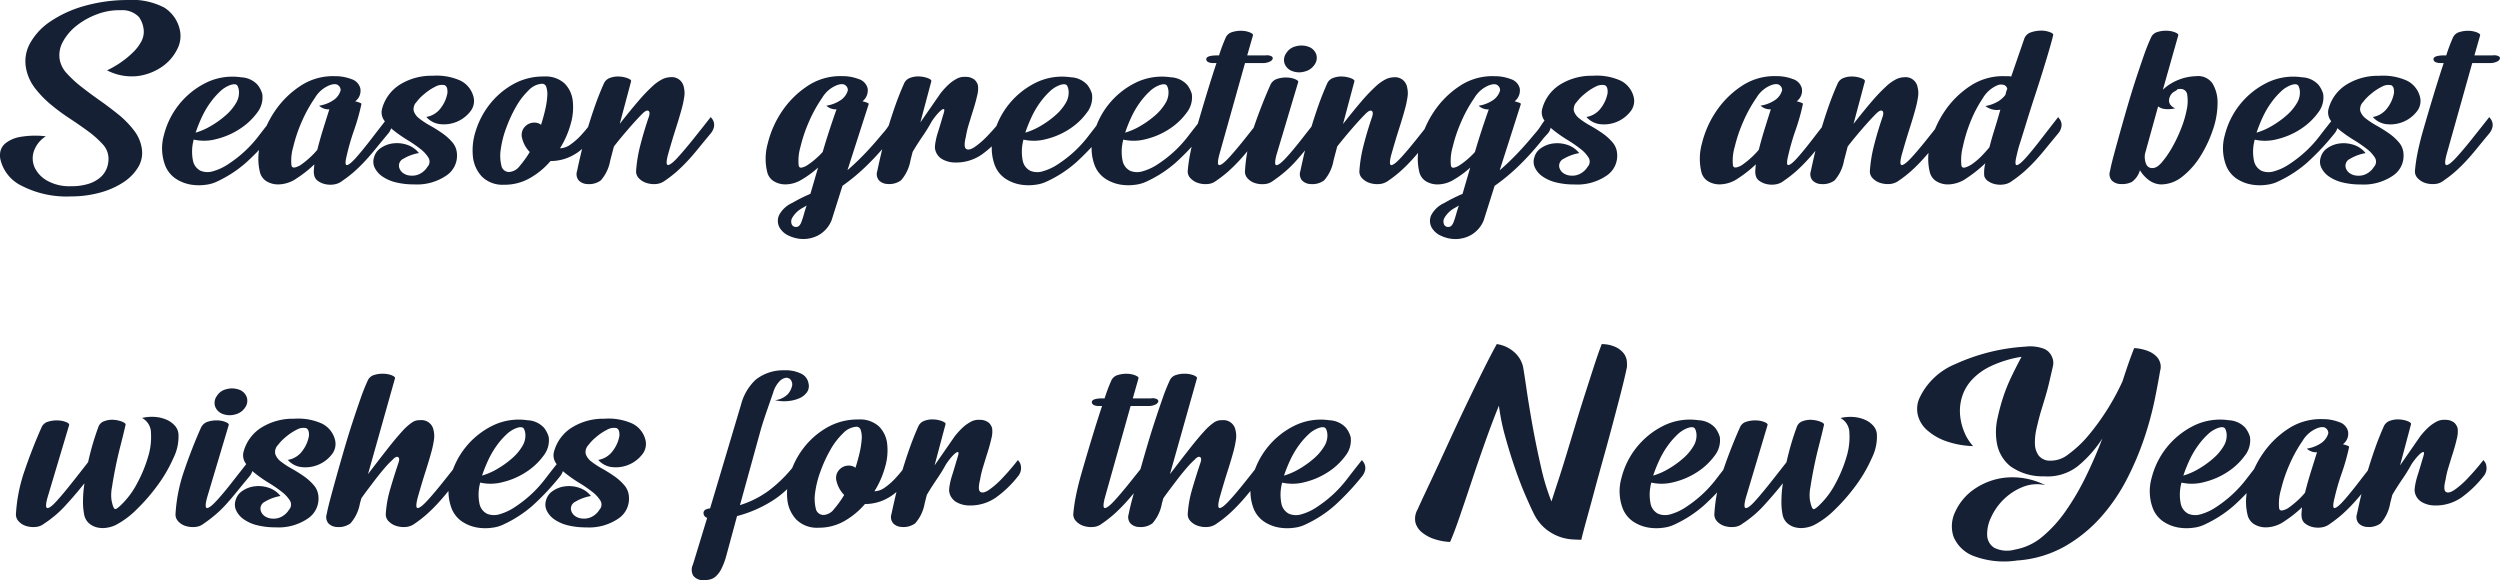 <svg xmlns="http://www.w3.org/2000/svg" width="233.273" height="54.135" viewBox="0 0 233.273 54.135"><path fill="#152034" d="M9.989 6.564a9.24 9.24 0 001.343-.782 8.333 8.333 0 001.1-.918 4.119 4.119 0 00.731-.952 2 2 0 00.255-.952 2.492 2.492 0 00-.442-1.36 2.13 2.13 0 00-1.7-.646 5.754 5.754 0 00-2.21.373 7.008 7.008 0 00-1.9 1.052 4.9 4.9 0 00-1.275 1.476 2.562 2.562 0 00-.323 1.68 2.529 2.529 0 00.663 1.307 10.607 10.607 0 001.36 1.255q.8.628 1.717 1.273t1.752 1.323a8.664 8.664 0 011.428 1.459 3.62 3.62 0 01.731 1.629 2.586 2.586 0 01-.323 1.815 4.44 4.44 0 01-1.428 1.442 7.606 7.606 0 01-2.193.95 10.138 10.138 0 01-2.652.339 9.139 9.139 0 01-4.59-.986A3.653 3.653 0 01.06 14.962a1.773 1.773 0 01-.034-.782 1.371 1.371 0 01.493-.816 3 3 0 011.309-.578 8.249 8.249 0 012.448-.068 2.678 2.678 0 00-1.122 1.411 2.1 2.1 0 00.085 1.513 2.809 2.809 0 001.173 1.224 4.253 4.253 0 002.21.51 5.312 5.312 0 001.632-.221 3.1 3.1 0 001.1-.595 2.173 2.173 0 00.612-.867 2.458 2.458 0 00.153-1.037 1.99 1.99 0 00-.578-1.241 9.2 9.2 0 00-1.326-1.173q-.782-.578-1.717-1.19A18.771 18.771 0 014.73 9.743 9.676 9.676 0 013.268 8.23a4.371 4.371 0 01-.833-1.836 3.462 3.462 0 01.374-2.363 5.878 5.878 0 011.887-2.023A10.857 10.857 0 017.79.58a14.831 14.831 0 014.029-.578 6.586 6.586 0 013.5.7 3.284 3.284 0 011.5 2.3 2.662 2.662 0 01-.323 1.666 4.239 4.239 0 01-1.411 1.581 5.173 5.173 0 01-2.261.85 5.015 5.015 0 01-2.835-.535zm10.271 10.37a3.262 3.262 0 01-1.054.306 4.544 4.544 0 01-1.411-.017 3.652 3.652 0 01-1.411-.561 2.655 2.655 0 01-1.02-1.36 4.527 4.527 0 01-.068-2.7 7.457 7.457 0 013.859-4.845 5.567 5.567 0 013.349-.544 2.2 2.2 0 011.53.7 2.485 2.485 0 01.442.867 2.32 2.32 0 01-.493 1.751 6.088 6.088 0 01-1.623 1.507 6.936 6.936 0 01-2.159.935 4.384 4.384 0 01-2.125.051 4.227 4.227 0 00-.068 1.972 1.347 1.347 0 00.7.935 1.724 1.724 0 001.156.051 4.963 4.963 0 001.428-.663 11.6 11.6 0 001.513-1.173 11.166 11.166 0 001.36-1.5q.68-.884 1.36-1.734 0 .034.1.153a.959.959 0 01.17.323.946.946 0 01.017.476 1.382 1.382 0 01-.289.578 23.5 23.5 0 01-2.55 2.72 11.243 11.243 0 01-2.713 1.772zm1.258-9.01a2.729 2.729 0 00-.986.612 7.122 7.122 0 00-.918 1.054 8.174 8.174 0 00-.782 1.343 13.708 13.708 0 00-.578 1.445 6.279 6.279 0 001.462-.646 8.67 8.67 0 001.343-.969 4.623 4.623 0 00.935-1.1 1.9 1.9 0 00.306-1.088 1.4 1.4 0 00-.119-.527q-.121-.294-.666-.124zm12.1.306a1.214 1.214 0 01-.476 1.224 3.529 3.529 0 01.442.136q.17.068.136.136a19.851 19.851 0 01-.68 2.414 21.311 21.311 0 00-.68 2.346q-.238.952.017.918t.833-.68q.578-.646 1.377-1.683t1.649-2.125q0 .034.1.153a.959.959 0 01.17.323.946.946 0 01.017.476 1.382 1.382 0 01-.289.578q-.68.816-1.19 1.445t-.984 1.139q-.476.51-.969.952a11.071 11.071 0 01-1.139.884 1.614 1.614 0 01-.765.34 2.186 2.186 0 01-.816-.017 1.844 1.844 0 01-.68-.289.837.837 0 01-.357-.476 1.5 1.5 0 01-.051-.51q.017-.272.051-.578a11.363 11.363 0 01-1.632 1.292 3.078 3.078 0 01-1.666.578 2.057 2.057 0 01-1.19-.306 1.4 1.4 0 01-.578-.782 5.278 5.278 0 01.034-2.72 9.255 9.255 0 011.309-2.975 8.5 8.5 0 012.38-2.38 5.5 5.5 0 013.247-.935 4.223 4.223 0 011.547.272 1.223 1.223 0 01.834.85zm-3.841 1.632a3.3 3.3 0 001.377-.544 1.635 1.635 0 00.629-.884.539.539 0 00-.187-.442q-.221-.238-.765-.068a2.784 2.784 0 00-1.445 1.207 12.917 12.917 0 00-1.224 2.21 13.832 13.832 0 00-.8 2.363 4.563 4.563 0 00-.17 1.7q.034.272.323.221a1.648 1.648 0 00.646-.306 8.123 8.123 0 00.748-.612 6.969 6.969 0 00.7-.731q.238-.952.544-1.938t.578-1.836a1.287 1.287 0 01-.954-.34zm7.483 5.81a.957.957 0 00.459.544 1.292 1.292 0 00.6.17 1.564 1.564 0 00.986-.238 1.748 1.748 0 00.578-.578.712.712 0 00.1-.85 3.06 3.06 0 00-.748-.816 11.635 11.635 0 00-1.207-.833 12.574 12.574 0 01-1.275-.884 4.3 4.3 0 01-.918-.969 1.3 1.3 0 01-.17-1.122 3.836 3.836 0 011.581-2.159 5.544 5.544 0 013.111-.867 5.4 5.4 0 012.618.459 2.315 2.315 0 011.19 1.445 1.556 1.556 0 01-.255 1.394 3.128 3.128 0 01-2.754 1.224 1.992 1.992 0 01-1.377-.68 2.1 2.1 0 001.377-.867 3.228 3.228 0 00.595-1.377q.034-.646-.306-.731a1.255 1.255 0 00-.833.153 4.936 4.936 0 00-1 .663 4.2 4.2 0 00-.748.765.93.93 0 00-.255.85 1.486 1.486 0 00.527.7 7.442 7.442 0 00.986.646q.578.323 1.122.7a4.906 4.906 0 01.952.85 1.784 1.784 0 01.442 1.088 2.224 2.224 0 01-.978 2.02 4.862 4.862 0 01-3.043.833 6.874 6.874 0 01-1.666-.187 3.77 3.77 0 01-1.258-.544 2.11 2.11 0 01-.733-.832 1.292 1.292 0 01-.051-.986 1.487 1.487 0 01.629-.85 2.546 2.546 0 011.122-.425 2.991 2.991 0 011.292.119 2.355 2.355 0 011.139.782 4.142 4.142 0 00-1.445.527.708.708 0 00-.386.863zm9.792 1.564a2.734 2.734 0 01-2.074-.748 3.181 3.181 0 01-.85-1.87 5.806 5.806 0 01.272-2.431 7.7 7.7 0 011.275-2.431 7.341 7.341 0 012.159-1.87 5.728 5.728 0 012.924-.748 2.624 2.624 0 011.9.629 2.694 2.694 0 01.782 1.615 5.461 5.461 0 01-.187 2.176 8.466 8.466 0 01-1 2.278 1.728 1.728 0 00.986-.357 5.972 5.972 0 00.952-.833q.442-.476.816-.969t.612-.765a.418.418 0 00.085.153.955.955 0 01.136.323 1.3 1.3 0 01.017.476 1.211 1.211 0 01-.272.578 1.788 1.788 0 00-.272.34 3.094 3.094 0 01-.238.34 7.22 7.22 0 01-.833.833 4.056 4.056 0 01-.765.527 4.3 4.3 0 01-2.108.544 7.224 7.224 0 01-1.938 1.6 4.772 4.772 0 01-2.382.614zm.476-1.19a1.315 1.315 0 00.952-.542 9.55 9.55 0 00.952-1.321 2.761 2.761 0 01-.714-1.287 1.139 1.139 0 01.051-.762 1.207 1.207 0 01.442-.508 1.167 1.167 0 01.646-.186 1.023 1.023 0 01.629.2q.238-.745.391-1.422a7.812 7.812 0 00.187-1.219 2.158 2.158 0 00-.085-.864.412.412 0 00-.391-.322 1.878 1.878 0 00-1.258.61 6.625 6.625 0 00-1.173 1.524 12.721 12.721 0 00-.918 1.981 9.285 9.285 0 00-.51 1.981 3.888 3.888 0 00.051 1.524.728.728 0 00.745.617zm10.3-4.488q.986-1.258 1.717-2.108a15.727 15.727 0 011.292-1.36 4.073 4.073 0 01.969-.7 1.814 1.814 0 01.748-.187 1.137 1.137 0 011.258.952 2.245 2.245 0 01.034.884 9.36 9.36 0 01-.272 1.241q-.2.731-.527 1.751t-.731 2.448q-.238.952.034.918t.867-.68q.595-.646 1.428-1.683t1.683-2.125q0 .034.1.153a.959.959 0 01.17.323.946.946 0 01.017.476 1.382 1.382 0 01-.289.578q-.68.816-1.19 1.445t-.986 1.139q-.476.51-.969.952a11.071 11.071 0 01-1.139.884 1.59 1.59 0 01-.832.313 2.313 2.313 0 01-.884-.1 1.658 1.658 0 01-.714-.442.891.891 0 01-.255-.714 12.975 12.975 0 01.391-2.363q.323-1.275.8-2.669.136-.442-.051-.544t-.561.272q-.544.544-1.309 1.428t-1.344 1.632l-.34 1.292a3.805 3.805 0 01-.884 1.87 1.843 1.843 0 01-1.258.34 1.158 1.158 0 01-.8-.34.914.914 0 01-.153-.884q.17-.816.408-1.819t.561-2.091q.323-1.088.7-2.159t.816-2.057a.973.973 0 01.6-.561 2.119 2.119 0 01.884-.119 2.5 2.5 0 01.782.17q.323.136.289.272zm21.25 4.318q.68-.578 1.479-1.394t1.785-2.006a5.482 5.482 0 00.6-.782 5.481 5.481 0 01.6-.782q0 .034.1.153a.959.959 0 01.17.323 1.077 1.077 0 01.034.476 1.211 1.211 0 01-.272.578l-.374.408a25.392 25.392 0 01-2.448 2.72 18.617 18.617 0 01-2.142 1.768l-1.02 3.23a2.8 2.8 0 01-1.156 1.343 2.98 2.98 0 01-1.445.391 3.176 3.176 0 01-1.377-.306 1.831 1.831 0 01-.9-.816 1.3 1.3 0 01-.017-1.105 2.567 2.567 0 011.224-1.139 14.845 14.845 0 011.7-.85l.714-2.448a9.086 9.086 0 01-1.5 1.105 2.917 2.917 0 01-1.462.459 2.057 2.057 0 01-1.19-.306 1.4 1.4 0 01-.578-.782 5.278 5.278 0 01.034-2.72 9.255 9.255 0 011.309-2.975 8.5 8.5 0 012.38-2.38 5.5 5.5 0 013.247-.935 4.223 4.223 0 011.547.272 1.223 1.223 0 01.833.85 1.279 1.279 0 01-.476 1.224 3.529 3.529 0 01.442.136q.17.068.136.136zm-1.973-6.014a3.3 3.3 0 001.377-.544 1.635 1.635 0 00.629-.884.539.539 0 00-.187-.442q-.221-.238-.765-.068a2.784 2.784 0 00-1.445 1.207 12.917 12.917 0 00-1.224 2.21 13.832 13.832 0 00-.8 2.363 4.563 4.563 0 00-.17 1.7q.034.272.272.238a1.525 1.525 0 00.578-.255 6.647 6.647 0 00.714-.544 7.567 7.567 0 00.68-.663q.544-1.87 1.292-3.978a1.287 1.287 0 01-.951-.34zm-2.312 10.81q.136-.374.238-.748t.238-.748l-.34.2a2.521 2.521 0 00-1 .935.7.7 0 00-.034.663.428.428 0 00.442.2q.286-.024.456-.502zm11.084-9.248l1.768-2.55a3.164 3.164 0 01.272-.357 6.657 6.657 0 01.561-.6 3.732 3.732 0 01.748-.544 1.509 1.509 0 01.867-.2 1.3 1.3 0 01.85.272 1.1 1.1 0 01.306.51 2.443 2.443 0 01-.068.952q-.136.612-.357 1.309t-.425 1.377a8.166 8.166 0 00-.272 1.156q-.238.952.017 1.139t.8-.17a7.8 7.8 0 001.275-1.122 21.861 21.861 0 001.445-1.683q0 .034.1.153a.78.78 0 01.153.323 1.3 1.3 0 01.017.476 1.211 1.211 0 01-.272.578 10.226 10.226 0 01-2.023 1.955 4.188 4.188 0 01-2.5.765 2.443 2.443 0 01-1.241-.323 1.366 1.366 0 01-.663-1.071 3.477 3.477 0 01.068-.578 6.379 6.379 0 01.2-.8q.136-.425.272-.884t.238-.8q.17-.51.051-.527t-.34.187a4.224 4.224 0 00-.459.51 5.272 5.272 0 00-.34.476 15.018 15.018 0 01-.85 1.377q-.544.8-.918 1.445l-.2.782a3.805 3.805 0 01-.884 1.87 1.843 1.843 0 01-1.258.34 1.158 1.158 0 01-.8-.34.914.914 0 01-.153-.884q.17-.816.408-1.819t.561-2.091q.323-1.088.7-2.159t.816-2.057a.973.973 0 01.6-.561 2.119 2.119 0 01.884-.119 2.5 2.5 0 01.782.17q.323.136.289.272zm11.8 5.508a3.262 3.262 0 01-1.054.306 4.544 4.544 0 01-1.411-.017 3.652 3.652 0 01-1.411-.561 2.654 2.654 0 01-1.02-1.36 4.527 4.527 0 01-.068-2.7 7.457 7.457 0 013.859-4.845 5.567 5.567 0 013.349-.544 2.2 2.2 0 011.53.7 2.485 2.485 0 01.442.867 2.32 2.32 0 01-.493 1.751 6.088 6.088 0 01-1.615 1.513 6.936 6.936 0 01-2.159.935 4.384 4.384 0 01-2.125.051A4.227 4.227 0 0095.433 15a1.347 1.347 0 00.7.935 1.724 1.724 0 001.156.051 4.963 4.963 0 001.428-.663 11.6 11.6 0 001.513-1.173 11.166 11.166 0 001.36-1.5q.68-.884 1.36-1.734 0 .034.1.153a.959.959 0 01.17.323.946.946 0 01.017.476 1.382 1.382 0 01-.289.578 23.5 23.5 0 01-2.55 2.72 11.243 11.243 0 01-2.723 1.768zm1.258-9.01a2.729 2.729 0 00-.986.612 7.122 7.122 0 00-.918 1.054 8.174 8.174 0 00-.782 1.343 13.708 13.708 0 00-.578 1.445 6.279 6.279 0 001.462-.646 8.67 8.67 0 001.343-.969 4.623 4.623 0 00.935-1.1 1.9 1.9 0 00.306-1.088 1.4 1.4 0 00-.119-.527q-.121-.292-.665-.122zm8.058 9.01a3.262 3.262 0 01-1.054.306 4.544 4.544 0 01-1.411-.017 3.652 3.652 0 01-1.411-.561 2.654 2.654 0 01-1.02-1.36 4.527 4.527 0 01-.068-2.7 7.457 7.457 0 013.859-4.845 5.567 5.567 0 013.349-.544 2.2 2.2 0 011.53.7 2.486 2.486 0 01.442.867 2.32 2.32 0 01-.493 1.751 6.088 6.088 0 01-1.615 1.513 6.936 6.936 0 01-2.159.935 4.384 4.384 0 01-2.125.051 4.227 4.227 0 00-.068 1.972 1.347 1.347 0 00.7.935 1.724 1.724 0 001.156.051 4.963 4.963 0 001.428-.663 11.6 11.6 0 001.513-1.173 11.167 11.167 0 001.36-1.5q.68-.884 1.36-1.734 0 .034.1.153a.958.958 0 01.17.323.946.946 0 01.017.476 1.382 1.382 0 01-.289.578 23.5 23.5 0 01-2.55 2.72 11.243 11.243 0 01-2.723 1.768zm1.258-9.01a2.729 2.729 0 00-.986.612 7.122 7.122 0 00-.918 1.054 8.174 8.174 0 00-.782 1.343 13.708 13.708 0 00-.578 1.445 6.279 6.279 0 001.462-.646 8.67 8.67 0 001.343-.969 4.623 4.623 0 00.935-1.1 1.9 1.9 0 00.306-1.088 1.4 1.4 0 00-.119-.527q-.121-.292-.665-.122zm8.124-2.75h1.7a.932.932 0 01.544.068q.17.1.136.238a.456.456 0 01-.238.255 1.5 1.5 0 01-.612.153h-1.734l-2.414 8.6q-.238.952.034.918t.867-.68q.6-.646 1.428-1.683t1.683-2.125q0 .034.1.153a.958.958 0 01.17.323.946.946 0 01.017.476 1.382 1.382 0 01-.289.578q-.68.816-1.19 1.445t-.986 1.139q-.476.51-.969.952a11.073 11.073 0 01-1.139.884 1.436 1.436 0 01-.816.306 2.262 2.262 0 01-.884-.1 1.669 1.669 0 01-.7-.442.891.891 0 01-.255-.714 14.93 14.93 0 01.238-1.632q.17-.85.442-1.836.476-1.666 1-3.4t1-3.162h-.238q-.68 0-.714-.34t.85-.374h.34a15.832 15.832 0 01.612-1.632.921.921 0 01.612-.544 2.642 2.642 0 01.89-.124 2.183 2.183 0 01.765.153q.323.136.289.272zm3.638-.2a1.393 1.393 0 01.884-.646 1.937 1.937 0 011.19.034 1.171 1.171 0 01.731.714 1.081 1.081 0 01-.153.952 1.53 1.53 0 01-.918.646 1.825 1.825 0 01-1.156-.034 1.171 1.171 0 01-.731-.714 1.081 1.081 0 01.153-.958zm-3.842 10.948a14.893 14.893 0 01.816-4.029q.714-2.091 1.564-3.995a1.032 1.032 0 01.646-.544 2.642 2.642 0 01.884-.119 2.183 2.183 0 01.765.153q.323.136.289.272l-2.04 6.834q-.238.952.034.918t.867-.68q.6-.646 1.411-1.683t1.666-2.125q0 .034.1.153a.958.958 0 01.17.323.946.946 0 01.017.476 1.382 1.382 0 01-.289.578q-.68.816-1.19 1.445t-.969 1.139a10.962 10.962 0 01-.969.952 12.812 12.812 0 01-1.156.884 1.436 1.436 0 01-.816.306 2.261 2.261 0 01-.884-.1 1.545 1.545 0 01-.68-.442.918.918 0 01-.236-.722zm9.146-4.352q.986-1.258 1.717-2.108a15.726 15.726 0 011.292-1.36 4.072 4.072 0 01.969-.7 1.814 1.814 0 01.748-.187 1.137 1.137 0 011.258.952 2.245 2.245 0 01.034.884 9.358 9.358 0 01-.272 1.241q-.2.731-.527 1.751t-.731 2.448q-.238.952.034.918t.867-.68q.6-.646 1.428-1.683t1.683-2.125q0 .034.1.153a.959.959 0 01.17.323.946.946 0 01.017.476 1.382 1.382 0 01-.289.578q-.68.816-1.19 1.445t-.986 1.139q-.476.51-.969.952a11.071 11.071 0 01-1.139.884 1.59 1.59 0 01-.833.306 2.313 2.313 0 01-.884-.1 1.658 1.658 0 01-.714-.442.891.891 0 01-.255-.714 12.974 12.974 0 01.391-2.363q.323-1.275.8-2.669.136-.442-.051-.544t-.561.272q-.544.544-1.309 1.428t-1.342 1.629l-.34 1.292a3.805 3.805 0 01-.884 1.87 1.843 1.843 0 01-1.258.34 1.158 1.158 0 01-.8-.34.914.914 0 01-.153-.884q.17-.816.408-1.819t.561-2.091q.323-1.088.7-2.159t.816-2.057a.973.973 0 01.6-.561 2.119 2.119 0 01.884-.119 2.5 2.5 0 01.782.17q.323.136.289.272zm14.62 4.318q.68-.578 1.479-1.394t1.785-2.006a5.481 5.481 0 00.595-.782 5.481 5.481 0 01.6-.782q0 .034.1.153a.958.958 0 01.17.323 1.077 1.077 0 01.034.476 1.211 1.211 0 01-.272.578l-.374.408a25.39 25.39 0 01-2.448 2.72 18.617 18.617 0 01-2.146 1.762l-1.02 3.23a2.8 2.8 0 01-1.156 1.343 2.98 2.98 0 01-1.445.391 3.176 3.176 0 01-1.377-.306 1.831 1.831 0 01-.9-.816 1.3 1.3 0 01-.017-1.105 2.567 2.567 0 011.224-1.139 14.846 14.846 0 011.7-.85l.714-2.448a9.086 9.086 0 01-1.5 1.105 2.917 2.917 0 01-1.462.459 2.057 2.057 0 01-1.19-.306 1.4 1.4 0 01-.578-.782 5.278 5.278 0 01.034-2.72 9.255 9.255 0 011.309-2.975 8.5 8.5 0 012.38-2.38 5.5 5.5 0 013.247-.935 4.223 4.223 0 011.547.272 1.223 1.223 0 01.833.85 1.279 1.279 0 01-.476 1.224 3.529 3.529 0 01.442.136q.17.068.136.136zm-1.972-6.018a3.3 3.3 0 001.377-.544 1.635 1.635 0 00.629-.884.539.539 0 00-.187-.442q-.221-.238-.765-.068a2.784 2.784 0 00-1.445 1.207 12.917 12.917 0 00-1.224 2.21 13.832 13.832 0 00-.8 2.363 4.563 4.563 0 00-.17 1.7q.034.272.272.238a1.525 1.525 0 00.578-.255 6.646 6.646 0 00.714-.544 7.564 7.564 0 00.68-.663q.544-1.87 1.292-3.978a1.287 1.287 0 01-.951-.346zm-2.312 10.804q.136-.374.238-.748t.238-.748l-.34.2a2.521 2.521 0 00-1 .935.7.7 0 00-.034.663.428.428 0 00.442.2q.286-.024.456-.502zm9.86-5a.957.957 0 00.459.544 1.292 1.292 0 00.6.17 1.564 1.564 0 00.986-.238 1.748 1.748 0 00.578-.578.712.712 0 00.1-.85 3.06 3.06 0 00-.748-.816 11.634 11.634 0 00-1.207-.833 12.572 12.572 0 01-1.275-.884 4.3 4.3 0 01-.918-.969 1.3 1.3 0 01-.17-1.122 3.836 3.836 0 011.581-2.159 5.544 5.544 0 013.111-.867 5.4 5.4 0 012.618.459 2.315 2.315 0 011.19 1.445 1.556 1.556 0 01-.258 1.398 3.128 3.128 0 01-2.754 1.224 1.992 1.992 0 01-1.377-.68 2.1 2.1 0 001.377-.867 3.229 3.229 0 00.6-1.377q.034-.646-.306-.731a1.255 1.255 0 00-.833.153 4.937 4.937 0 00-1 .663 4.2 4.2 0 00-.748.765.93.93 0 00-.255.85 1.486 1.486 0 00.527.7 7.442 7.442 0 00.986.646q.578.323 1.122.7a4.906 4.906 0 01.952.85 1.784 1.784 0 01.442 1.088 2.224 2.224 0 01-.969 2.023 4.862 4.862 0 01-3.043.833 6.874 6.874 0 01-1.666-.187 3.769 3.769 0 01-1.258-.544 2.109 2.109 0 01-.731-.833 1.292 1.292 0 01-.051-.986 1.487 1.487 0 01.629-.85 2.546 2.546 0 011.122-.425 2.991 2.991 0 011.292.119 2.355 2.355 0 011.139.782 4.142 4.142 0 00-1.445.527.708.708 0 00-.399.857zm22.61-7.446a1.214 1.214 0 01-.476 1.224 3.529 3.529 0 01.442.136q.17.068.136.136a19.853 19.853 0 01-.68 2.414 21.311 21.311 0 00-.68 2.346q-.238.952.017.918t.833-.68q.578-.646 1.377-1.683t1.649-2.125q0 .034.1.153a.958.958 0 01.17.323.946.946 0 01.017.476 1.382 1.382 0 01-.289.578q-.68.816-1.19 1.445t-.986 1.139q-.476.51-.969.952a11.07 11.07 0 01-1.139.884 1.614 1.614 0 01-.765.34 2.186 2.186 0 01-.816-.017 1.844 1.844 0 01-.68-.289.837.837 0 01-.357-.476 1.5 1.5 0 01-.051-.51q.017-.272.051-.578a11.363 11.363 0 01-1.632 1.292 3.078 3.078 0 01-1.666.578 2.057 2.057 0 01-1.19-.306 1.4 1.4 0 01-.578-.782 5.278 5.278 0 01.034-2.72 9.255 9.255 0 011.309-2.975 8.5 8.5 0 012.38-2.38 5.5 5.5 0 013.247-.935 4.223 4.223 0 011.547.272 1.223 1.223 0 01.835.854zm-3.842 1.632a3.3 3.3 0 001.377-.544 1.635 1.635 0 00.629-.884.539.539 0 00-.187-.442q-.221-.238-.765-.068a2.784 2.784 0 00-1.445 1.207 12.917 12.917 0 00-1.224 2.21 13.832 13.832 0 00-.8 2.363 4.563 4.563 0 00-.17 1.7q.034.272.323.221a1.647 1.647 0 00.646-.306 8.122 8.122 0 00.748-.612 6.969 6.969 0 00.7-.731q.238-.952.544-1.938t.578-1.836a1.287 1.287 0 01-.954-.336zm8.67 1.7q.986-1.258 1.717-2.108a15.726 15.726 0 011.292-1.356 4.072 4.072 0 01.969-.7 1.814 1.814 0 01.748-.187 1.137 1.137 0 011.258.952 2.245 2.245 0 01.034.884 9.358 9.358 0 01-.272 1.241q-.2.731-.527 1.751t-.731 2.448q-.238.952.034.918t.867-.68q.6-.646 1.428-1.683t1.683-2.125q0 .034.1.153a.959.959 0 01.17.323.946.946 0 01.017.476 1.382 1.382 0 01-.289.578q-.68.816-1.19 1.445t-.986 1.139q-.476.51-.969.952a11.071 11.071 0 01-1.139.884 1.59 1.59 0 01-.833.306 2.313 2.313 0 01-.884-.1 1.658 1.658 0 01-.714-.442.891.891 0 01-.255-.714 12.974 12.974 0 01.391-2.363q.323-1.275.8-2.669.136-.442-.051-.544t-.561.272q-.544.544-1.309 1.428t-1.342 1.635l-.34 1.292a3.805 3.805 0 01-.884 1.87 1.843 1.843 0 01-1.258.34 1.158 1.158 0 01-.8-.34.914.914 0 01-.153-.884q.17-.816.408-1.819t.561-2.091q.323-1.088.7-2.159t.816-2.057a.973.973 0 01.6-.561 2.119 2.119 0 01.884-.119 2.5 2.5 0 01.782.17q.323.136.289.272zm15.946-7.986a.975.975 0 01.629-.561 2.888 2.888 0 01.918-.153 2.281 2.281 0 01.816.136q.357.136.323.272-.1.442-.357 1.326t-.6 1.989q-.34 1.105-.748 2.346t-.748 2.346q-.34 1.105-.612 1.972a11.938 11.938 0 00-.34 1.241q-.238.952.017.918t.833-.68q.578-.646 1.377-1.683t1.649-2.125q0 .034.1.153a.958.958 0 01.17.323.946.946 0 01.017.476 1.382 1.382 0 01-.289.578q-.68.816-1.19 1.445t-.986 1.139q-.476.51-.969.952a11.07 11.07 0 01-1.139.884 1.614 1.614 0 01-.765.34 2.186 2.186 0 01-.816-.017 1.844 1.844 0 01-.68-.289.837.837 0 01-.357-.476 3.471 3.471 0 01.1-1.19 12.421 12.421 0 01-1.7 1.36 3.122 3.122 0 01-1.7.612 2.057 2.057 0 01-1.19-.306 1.4 1.4 0 01-.578-.782 5.278 5.278 0 01.034-2.72 9.255 9.255 0 011.309-2.975 8.5 8.5 0 012.38-2.38 5.5 5.5 0 013.247-.935h.306a1.576 1.576 0 01.306.034zm-3.637 6.324a3.623 3.623 0 001.139-.408 2.4 2.4 0 00.731-.646q.034-.17.068-.289a1.492 1.492 0 01.1-.255.5.5 0 00-.238-.34.853.853 0 00-.68 0 2.894 2.894 0 00-1.377 1.224 11.616 11.616 0 00-1.139 2.176 13.826 13.826 0 00-.714 2.346 4.876 4.876 0 00-.136 1.7q.034.306.357.221a2.384 2.384 0 00.748-.391 6.108 6.108 0 00.833-.731q.408-.425.68-.765.2-.782.476-1.666t.544-1.836a1.754 1.754 0 01-1.392-.34zm16.558-1.53l.272-.238a4.816 4.816 0 012.822-1.02 1.618 1.618 0 011.547.7 3.463 3.463 0 01.459 1.87 7.676 7.676 0 01-.442 2.448 11.543 11.543 0 01-1.156 2.448 7.3 7.3 0 01-1.666 1.887 3.2 3.2 0 01-2.006.748 2.017 2.017 0 01-1.19-.442 3.141 3.141 0 01-.782-.884 2.01 2.01 0 01-.765 1.1 2.067 2.067 0 01-1.071.187 1.158 1.158 0 01-.8-.34.914.914 0 01-.153-.884q.1-.544.357-1.5t.578-2.108q.323-1.156.7-2.448t.765-2.482q.391-1.19.748-2.21a17.514 17.514 0 01.663-1.666.918.918 0 01.6-.544 2.567 2.567 0 01.884-.119 2.229 2.229 0 01.782.153q.323.136.289.272zm1.7-.068q-.34 0-.357.051t-.255.187a.877.877 0 00-.34.306 1.057 1.057 0 00-.17.442.673.673 0 00.1.459.946.946 0 00.476.357 2.667 2.667 0 01-1 .068 1.258 1.258 0 01-.6-.238l-1.224 4.42a1.768 1.768 0 00.119.986.592.592 0 00.629.34q.374 0 .85-.561a9.139 9.139 0 00.935-1.36 13.2 13.2 0 00.833-1.751 9.834 9.834 0 00.527-1.768 3.776 3.776 0 00.051-1.36.611.611 0 00-.575-.578zm9.044 8.636a3.262 3.262 0 01-1.054.306 4.544 4.544 0 01-1.411-.017 3.652 3.652 0 01-1.411-.561 2.655 2.655 0 01-1.02-1.36 4.527 4.527 0 01-.068-2.7 7.457 7.457 0 013.859-4.845 5.567 5.567 0 013.349-.544 2.2 2.2 0 011.53.7 2.486 2.486 0 01.442.867 2.32 2.32 0 01-.493 1.751 6.088 6.088 0 01-1.615 1.513 6.936 6.936 0 01-2.159.935 4.384 4.384 0 01-2.125.051 4.227 4.227 0 00-.068 1.972 1.347 1.347 0 00.7.935 1.724 1.724 0 001.156.051 4.963 4.963 0 001.428-.663 11.6 11.6 0 001.513-1.173 11.167 11.167 0 001.36-1.5q.68-.884 1.36-1.734 0 .034.1.153a.958.958 0 01.17.323.946.946 0 01.017.476 1.382 1.382 0 01-.289.578 23.5 23.5 0 01-2.55 2.72 11.243 11.243 0 01-2.723 1.766zm1.258-9.01a2.729 2.729 0 00-.986.612 7.122 7.122 0 00-.918 1.054 8.175 8.175 0 00-.782 1.343 13.71 13.71 0 00-.578 1.445 6.279 6.279 0 001.462-.646 8.67 8.67 0 001.343-.969 4.623 4.623 0 00.935-1.1 1.9 1.9 0 00.306-1.088 1.4 1.4 0 00-.119-.527q-.123-.294-.664-.124zm5.066 7.752a.957.957 0 00.459.544 1.292 1.292 0 00.6.17 1.564 1.564 0 00.986-.238 1.748 1.748 0 00.578-.578.712.712 0 00.1-.85 3.06 3.06 0 00-.748-.816 11.634 11.634 0 00-1.207-.833 12.572 12.572 0 01-1.275-.884 4.3 4.3 0 01-.918-.969 1.3 1.3 0 01-.17-1.122 3.836 3.836 0 011.581-2.159 5.544 5.544 0 013.111-.867 5.4 5.4 0 012.618.459 2.315 2.315 0 011.19 1.445 1.556 1.556 0 01-.255 1.394 3.128 3.128 0 01-2.754 1.224 1.992 1.992 0 01-1.377-.68 2.1 2.1 0 001.377-.867 3.229 3.229 0 00.6-1.377q.034-.646-.306-.731a1.255 1.255 0 00-.833.153 4.937 4.937 0 00-1 .663 4.2 4.2 0 00-.748.765.93.93 0 00-.255.85 1.486 1.486 0 00.527.7 7.442 7.442 0 00.986.646q.578.323 1.122.7a4.907 4.907 0 01.952.85 1.784 1.784 0 01.442 1.088 2.224 2.224 0 01-.969 2.023 4.862 4.862 0 01-3.043.833 6.874 6.874 0 01-1.666-.187 3.769 3.769 0 01-1.258-.544 2.109 2.109 0 01-.731-.833 1.292 1.292 0 01-.051-.986 1.487 1.487 0 01.629-.85 2.546 2.546 0 011.122-.425 2.991 2.991 0 011.292.119 2.355 2.355 0 011.139.782 4.142 4.142 0 00-1.445.527.708.708 0 00-.403.857zm12-10.506h1.7a.932.932 0 01.544.068q.17.1.136.238a.456.456 0 01-.238.255 1.5 1.5 0 01-.612.153h-1.734l-2.414 8.6q-.238.952.034.918t.867-.68q.6-.646 1.428-1.683t1.683-2.125q0 .034.1.153a.958.958 0 01.17.323.946.946 0 01.017.476 1.382 1.382 0 01-.289.578q-.68.816-1.19 1.445t-.986 1.139q-.476.51-.969.952a11.073 11.073 0 01-1.139.884 1.436 1.436 0 01-.816.306 2.262 2.262 0 01-.884-.1 1.669 1.669 0 01-.7-.442.891.891 0 01-.255-.714 14.93 14.93 0 01.238-1.632q.17-.85.442-1.836.476-1.666 1-3.4t1-3.162h-.238q-.68 0-.714-.34t.85-.374h.34a15.832 15.832 0 01.612-1.632.921.921 0 01.612-.544 2.642 2.642 0 01.884-.119 2.183 2.183 0 01.765.153q.323.136.289.272zM16.653 40.502a4.464 4.464 0 01-.459 2.21 13.4 13.4 0 01-1.462 2.533 17.353 17.353 0 01-1.972 2.278 7.93 7.93 0 01-1.989 1.479 2.919 2.919 0 01-.918.255 2.269 2.269 0 01-.884-.068 1.731 1.731 0 01-.714-.408 1.457 1.457 0 01-.408-.8 6.124 6.124 0 01-.1-1.241 10.884 10.884 0 01.136-1.649q-.544.68-.986 1.19t-.85.952a10.032 10.032 0 01-.867.833 11.447 11.447 0 01-1.071.8 1.436 1.436 0 01-.816.306 2.261 2.261 0 01-.884-.1 1.545 1.545 0 01-.68-.442.918.918 0 01-.238-.714 14.893 14.893 0 01.816-4.029q.714-2.091 1.564-3.995a.921.921 0 01.612-.544 2.7 2.7 0 01.9-.119 2.229 2.229 0 01.782.153q.323.136.289.272l-2.04 6.834q-.238.918.017.918t.816-.612q.561-.612 1.36-1.615t1.615-2.057a24.736 24.736 0 01.952-3.264.866.866 0 01.561-.561 2.065 2.065 0 01.866-.125 2.648 2.648 0 01.782.17q.34.136.34.272-.2.884-.476 1.955t-.476 2.074q-.2 1-.323 1.819a3.883 3.883 0 00-.051 1.156q.17.918.374.884t.782-.646a7.768 7.768 0 001.275-1.819 12.43 12.43 0 00.986-2.4 6.2 6.2 0 00.272-2.244 1.571 1.571 0 00-.833-1.394 4 4 0 011.156-.1 3.286 3.286 0 011.071.238 2.231 2.231 0 01.816.561 1.319 1.319 0 01.357.804zm3.57-3.536a1.393 1.393 0 01.884-.646 1.937 1.937 0 011.19.034 1.171 1.171 0 01.731.714 1.081 1.081 0 01-.153.952 1.529 1.529 0 01-.918.646 1.825 1.825 0 01-1.156-.034 1.171 1.171 0 01-.731-.714 1.081 1.081 0 01.153-.952zm-3.842 10.948a14.893 14.893 0 01.816-4.029q.714-2.091 1.564-3.995a1.032 1.032 0 01.646-.544 2.642 2.642 0 01.884-.119 2.183 2.183 0 01.765.153q.323.136.289.272l-2.04 6.834q-.238.952.034.918t.867-.68q.6-.646 1.411-1.683t1.666-2.125q0 .034.1.153a.959.959 0 01.17.323.946.946 0 01.017.476 1.382 1.382 0 01-.289.578q-.68.816-1.19 1.445t-.969 1.139a10.961 10.961 0 01-.969.952 12.81 12.81 0 01-1.156.884 1.436 1.436 0 01-.816.306 2.261 2.261 0 01-.884-.1 1.545 1.545 0 01-.68-.442.918.918 0 01-.236-.716zm7.956-.238a.957.957 0 00.459.544 1.292 1.292 0 00.6.17 1.564 1.564 0 00.986-.238 1.748 1.748 0 00.578-.58.712.712 0 00.1-.85 3.06 3.06 0 00-.748-.816 11.635 11.635 0 00-1.207-.833 12.574 12.574 0 01-1.275-.884 4.3 4.3 0 01-.918-.969 1.3 1.3 0 01-.17-1.122 3.836 3.836 0 011.581-2.159 5.544 5.544 0 013.111-.867 5.4 5.4 0 012.618.459 2.315 2.315 0 011.19 1.445 1.556 1.556 0 01-.255 1.394 3.128 3.128 0 01-2.754 1.224 1.992 1.992 0 01-1.377-.68 2.1 2.1 0 001.377-.867 3.228 3.228 0 00.595-1.377q.034-.646-.306-.731a1.255 1.255 0 00-.833.153 4.936 4.936 0 00-1 .663 4.2 4.2 0 00-.748.765.93.93 0 00-.255.85 1.486 1.486 0 00.527.7 7.441 7.441 0 00.986.646q.578.323 1.122.7a4.906 4.906 0 01.952.85 1.784 1.784 0 01.442 1.088 2.224 2.224 0 01-.975 2.018 4.862 4.862 0 01-3.043.833 6.874 6.874 0 01-1.666-.187 3.77 3.77 0 01-1.258-.544 2.11 2.11 0 01-.731-.833 1.292 1.292 0 01-.051-.986 1.487 1.487 0 01.629-.85 2.546 2.546 0 011.122-.425 2.991 2.991 0 011.292.119 2.355 2.355 0 011.139.782 4.142 4.142 0 00-1.445.527.708.708 0 00-.391.864zm10-3.434q1.088-1.428 1.853-2.4t1.309-1.564a5.291 5.291 0 01.935-.85 1.192 1.192 0 01.765-.221 1.137 1.137 0 011.258.952 2.245 2.245 0 01.034.884 9.359 9.359 0 01-.272 1.241q-.2.731-.527 1.751t-.732 2.451q-.238.952.034.918t.867-.68q.6-.646 1.428-1.683t1.683-2.125q0 .034.1.153a.959.959 0 01.17.323.946.946 0 01.017.476 1.382 1.382 0 01-.289.578q-.68.816-1.19 1.445t-.986 1.139q-.476.51-.969.952a11.073 11.073 0 01-1.139.884 1.59 1.59 0 01-.833.306 2.313 2.313 0 01-.884-.1 1.658 1.658 0 01-.714-.442.891.891 0 01-.255-.714 10.3 10.3 0 01.391-2.21q.323-1.122.8-2.55.136-.408-.051-.51t-.527.272a8.52 8.52 0 00-.748.782q-.408.476-.8.986t-.748.986q-.357.476-.595.816l-.136.476a3.805 3.805 0 01-.884 1.87 1.843 1.843 0 01-1.258.34 1.158 1.158 0 01-.8-.34.914.914 0 01-.153-.884q.1-.544.357-1.5t.578-2.108q.323-1.156.7-2.448t.765-2.482q.391-1.19.748-2.21a17.513 17.513 0 01.663-1.666.918.918 0 01.6-.544 2.567 2.567 0 01.884-.119 2.229 2.229 0 01.782.153q.323.136.289.272zm12.648 4.692a3.262 3.262 0 01-1.054.306 4.544 4.544 0 01-1.411-.017 3.652 3.652 0 01-1.411-.561 2.655 2.655 0 01-1.02-1.36 4.527 4.527 0 01-.068-2.7 7.457 7.457 0 013.859-4.845 5.567 5.567 0 013.349-.544 2.2 2.2 0 011.53.7 2.485 2.485 0 01.442.867 2.32 2.32 0 01-.493 1.751 6.088 6.088 0 01-1.615 1.513 6.936 6.936 0 01-2.159.935 4.384 4.384 0 01-2.125.051 4.227 4.227 0 00-.068 1.972 1.347 1.347 0 00.7.935 1.724 1.724 0 001.156.051 4.963 4.963 0 001.428-.663 11.6 11.6 0 001.513-1.173 11.166 11.166 0 001.36-1.5q.68-.884 1.36-1.734 0 .034.1.153a.958.958 0 01.17.323.946.946 0 01.017.476 1.382 1.382 0 01-.289.578 23.5 23.5 0 01-2.55 2.72 11.243 11.243 0 01-2.725 1.766zm1.258-9.01a2.729 2.729 0 00-.986.612 7.122 7.122 0 00-.918 1.054 8.174 8.174 0 00-.782 1.343 13.708 13.708 0 00-.578 1.445 6.279 6.279 0 001.462-.646 8.67 8.67 0 001.343-.969 4.623 4.623 0 00.935-1.1 1.9 1.9 0 00.306-1.088 1.4 1.4 0 00-.119-.527q-.123-.294-.667-.124zm5.062 7.748a.957.957 0 00.459.544 1.292 1.292 0 00.6.17 1.564 1.564 0 00.986-.238 1.748 1.748 0 00.578-.578.712.712 0 00.1-.85 3.06 3.06 0 00-.748-.816 11.636 11.636 0 00-1.21-.832 12.575 12.575 0 01-1.275-.884 4.3 4.3 0 01-.918-.969 1.3 1.3 0 01-.17-1.122 3.836 3.836 0 011.581-2.159 5.544 5.544 0 013.111-.867 5.4 5.4 0 012.618.459 2.315 2.315 0 011.19 1.445 1.556 1.556 0 01-.255 1.394 3.128 3.128 0 01-2.754 1.224 1.992 1.992 0 01-1.377-.68 2.1 2.1 0 001.377-.867 3.229 3.229 0 00.6-1.377q.034-.646-.306-.731a1.255 1.255 0 00-.833.153 4.936 4.936 0 00-1 .663 4.2 4.2 0 00-.748.765.93.93 0 00-.255.85 1.486 1.486 0 00.527.7 7.441 7.441 0 00.986.646q.578.323 1.122.7a4.907 4.907 0 01.952.85 1.784 1.784 0 01.442 1.088 2.224 2.224 0 01-.969 2.023 4.862 4.862 0 01-3.043.833 6.874 6.874 0 01-1.666-.187 3.77 3.77 0 01-1.258-.544 2.11 2.11 0 01-.731-.833 1.292 1.292 0 01-.058-.989 1.487 1.487 0 01.629-.85 2.546 2.546 0 011.122-.425 2.991 2.991 0 011.292.119 2.355 2.355 0 011.139.782 4.142 4.142 0 00-1.445.527.708.708 0 00-.392.863zm19.855-13.12a3.265 3.265 0 011.5.272 1.227 1.227 0 01.782.952 1.008 1.008 0 01-.153.833 1.688 1.688 0 01-.729.563 3.453 3.453 0 01-1.071.255 3.707 3.707 0 01-1.173-.085 1.975 1.975 0 001.207-.578 1.81 1.81 0 00.391-.782.706.706 0 00-.136-.544.5.5 0 00-.442-.187 1.053 1.053 0 00-.612.34 2.52 2.52 0 00-.578 1.037l-.578 1.666q-.306.884-.544 1.666l-1.977 7.172a9.069 9.069 0 002.652-1.326 12.652 12.652 0 002.788-2.89q0 .034.1.153a.959.959 0 01.17.323 1.007 1.007 0 01.017.493 1.245 1.245 0 01-.323.595 8.564 8.564 0 01-2.635 2.4 11.713 11.713 0 01-3.043 1.275l-1.013 3.737a6.416 6.416 0 01-.442 1.173 2.362 2.362 0 01-.51.7 1.314 1.314 0 01-.561.306 2.589 2.589 0 01-.6.068 1.179 1.179 0 01-.952-.408 1.117 1.117 0 01-.035-1.059l1.326-4.352a.474.474 0 01-.34-.493q.034-.323.612-.391l2.89-9.69a4.84 4.84 0 011.36-2.312 4.124 4.124 0 012.652-.882zm3.23 14.688a2.734 2.734 0 01-2.074-.748 3.181 3.181 0 01-.85-1.87 5.806 5.806 0 01.272-2.431 7.7 7.7 0 011.275-2.431 7.34 7.34 0 012.159-1.87 5.728 5.728 0 012.924-.748 2.624 2.624 0 011.9.629 2.694 2.694 0 01.782 1.615 5.461 5.461 0 01-.187 2.176 8.466 8.466 0 01-1 2.278 1.728 1.728 0 00.986-.357 5.972 5.972 0 00.952-.833q.442-.476.816-.969t.612-.765a.418.418 0 00.085.153.955.955 0 01.136.323 1.3 1.3 0 01.017.476 1.211 1.211 0 01-.272.578 1.788 1.788 0 00-.272.34 3.093 3.093 0 01-.238.34 7.22 7.22 0 01-.833.833 4.056 4.056 0 01-.765.527 4.3 4.3 0 01-2.108.544 7.225 7.225 0 01-1.938 1.6 4.772 4.772 0 01-2.378.61zm.476-1.19a1.315 1.315 0 00.952-.542 9.55 9.55 0 00.952-1.321 2.761 2.761 0 01-.714-1.287 1.139 1.139 0 01.051-.762 1.207 1.207 0 01.442-.508 1.167 1.167 0 01.646-.186 1.023 1.023 0 01.629.2q.238-.745.391-1.422a7.812 7.812 0 00.187-1.219 2.158 2.158 0 00-.085-.864.412.412 0 00-.391-.322 1.878 1.878 0 00-1.258.61 6.625 6.625 0 00-1.173 1.524 12.721 12.721 0 00-.918 1.981 9.285 9.285 0 00-.51 1.981 3.888 3.888 0 00.051 1.524.728.728 0 00.749.613zm10.336-4.624l1.768-2.55a3.164 3.164 0 01.272-.357 6.657 6.657 0 01.561-.6 3.732 3.732 0 01.748-.544 1.509 1.509 0 01.867-.2 1.3 1.3 0 01.85.272 1.1 1.1 0 01.306.51 2.443 2.443 0 01-.068.952q-.136.612-.357 1.309t-.425 1.377a8.166 8.166 0 00-.272 1.156q-.238.952.017 1.139t.8-.17a7.8 7.8 0 001.275-1.122 21.86 21.86 0 001.445-1.683q0 .034.1.153a.78.78 0 01.153.323 1.3 1.3 0 01.017.476 1.211 1.211 0 01-.272.578 10.226 10.226 0 01-2.023 1.955 4.188 4.188 0 01-2.5.765 2.443 2.443 0 01-1.241-.323 1.366 1.366 0 01-.663-1.07 3.477 3.477 0 01.068-.578 6.379 6.379 0 01.2-.8q.136-.425.272-.884t.238-.8q.17-.51.051-.527t-.34.187a4.224 4.224 0 00-.459.51 5.272 5.272 0 00-.34.476 15.018 15.018 0 01-.85 1.377q-.544.8-.918 1.445l-.2.782a3.805 3.805 0 01-.884 1.87 1.843 1.843 0 01-1.258.34 1.158 1.158 0 01-.8-.34.914.914 0 01-.153-.884q.17-.816.408-1.819t.561-2.091q.323-1.088.7-2.159t.816-2.057a.973.973 0 01.6-.561 2.119 2.119 0 01.884-.119 2.5 2.5 0 01.782.17q.323.136.289.272zm18.497-6.254h1.7a.932.932 0 01.544.068q.17.1.136.238a.456.456 0 01-.238.255 1.5 1.5 0 01-.612.153h-1.734l-2.414 8.6q-.238.952.034.918t.867-.68q.595-.646 1.428-1.683t1.683-2.125q0 .034.1.153a.959.959 0 01.17.323.946.946 0 01.017.476 1.382 1.382 0 01-.289.578q-.68.816-1.19 1.445t-.986 1.139q-.476.51-.969.952a11.072 11.072 0 01-1.139.884 1.436 1.436 0 01-.816.306 2.261 2.261 0 01-.884-.1 1.669 1.669 0 01-.7-.442.891.891 0 01-.255-.714 14.928 14.928 0 01.238-1.632q.17-.85.442-1.836.476-1.666 1-3.4t1-3.162h-.238q-.68 0-.714-.34t.85-.374h.34a15.832 15.832 0 01.612-1.632.921.921 0 01.612-.544 2.642 2.642 0 01.884-.119 2.183 2.183 0 01.765.153q.323.136.289.272zm3.468 7.072q1.088-1.428 1.853-2.4t1.309-1.564a5.292 5.292 0 01.935-.85 1.192 1.192 0 01.765-.221 1.137 1.137 0 011.258.952 2.245 2.245 0 01.034.884 9.359 9.359 0 01-.272 1.241q-.2.731-.527 1.751t-.731 2.448q-.238.952.034.918t.867-.68q.6-.646 1.428-1.683t1.683-2.125q0 .034.1.153a.958.958 0 01.17.323.946.946 0 01.017.476 1.382 1.382 0 01-.289.578q-.68.816-1.19 1.445t-.986 1.139q-.476.51-.969.952a11.074 11.074 0 01-1.139.884 1.59 1.59 0 01-.833.306 2.313 2.313 0 01-.884-.1 1.658 1.658 0 01-.714-.442.891.891 0 01-.255-.714 10.3 10.3 0 01.391-2.21q.323-1.122.8-2.55.136-.408-.051-.51t-.527.272a8.518 8.518 0 00-.748.782q-.408.476-.8.986t-.748.986q-.357.476-.595.816l-.136.476a3.805 3.805 0 01-.884 1.87 1.843 1.843 0 01-1.258.34 1.158 1.158 0 01-.8-.34.914.914 0 01-.153-.884q.1-.544.357-1.5t.578-2.108q.323-1.156.7-2.448t.765-2.482q.391-1.19.748-2.21a17.511 17.511 0 01.663-1.666.918.918 0 01.6-.544 2.567 2.567 0 01.884-.119 2.229 2.229 0 01.782.153q.323.136.289.272zm12.648 4.692a3.262 3.262 0 01-1.054.306 4.544 4.544 0 01-1.411-.017 3.652 3.652 0 01-1.411-.561 2.655 2.655 0 01-1.02-1.36 4.527 4.527 0 01-.068-2.7 7.457 7.457 0 013.859-4.845 5.567 5.567 0 013.349-.544 2.2 2.2 0 011.53.7 2.486 2.486 0 01.442.867 2.32 2.32 0 01-.493 1.751 6.088 6.088 0 01-1.615 1.513 6.936 6.936 0 01-2.159.935 4.384 4.384 0 01-2.125.051 4.227 4.227 0 00-.068 1.972 1.347 1.347 0 00.7.935 1.724 1.724 0 001.156.051 4.963 4.963 0 001.428-.663 11.6 11.6 0 001.513-1.173 11.167 11.167 0 001.36-1.5q.68-.884 1.36-1.734 0 .034.1.153a.958.958 0 01.17.323.946.946 0 01.017.476 1.382 1.382 0 01-.289.578 23.5 23.5 0 01-2.55 2.72 11.243 11.243 0 01-2.721 1.764zm1.258-9.01a2.729 2.729 0 00-.986.612 7.121 7.121 0 00-.918 1.054 8.175 8.175 0 00-.782 1.343 13.709 13.709 0 00-.578 1.445 6.279 6.279 0 001.462-.646 8.67 8.67 0 001.343-.969 4.623 4.623 0 00.935-1.1 1.9 1.9 0 00.311-1.093 1.4 1.4 0 00-.119-.527q-.124-.291-.668-.121zm16.592-7.82a3.114 3.114 0 011.768.884 2.58 2.58 0 01.68 1.224q.1.544.323 2.074t.561 3.417q.34 1.887.782 3.825a21.06 21.06 0 00.986 3.264q.238-.748.612-1.887t.782-2.482l.85-2.805q.442-1.462.884-2.839t.833-2.584.731-2.091a3.227 3.227 0 011.292.272 2.118 2.118 0 01.731.561 1.414 1.414 0 01.306.68 2.635 2.635 0 01.017.663q-.238 1.122-.612 2.567t-.782 2.975q-.408 1.53-.85 3.111t-.816 2.975q-.374 1.394-.7 2.567t-.493 1.887q-.306 0-.867-.034a4.4 4.4 0 01-1.19-.255 4.475 4.475 0 01-1.275-.731 4.236 4.236 0 01-1.122-1.462q-.306-.612-.782-1.717t-.952-2.482q-.476-1.377-.9-2.907a19.992 19.992 0 01-.6-2.924q-.612 1.5-1.275 3.366t-1.275 3.706q-.612 1.836-1.139 3.366t-.867 2.278a5.26 5.26 0 01-1.479-.272 3.512 3.512 0 01-1.156-.629 1.776 1.776 0 01-.6-.918 1.73 1.73 0 01.2-1.207q.272-.612.8-1.734t1.189-2.536q.646-1.411 1.377-2.992t1.462-3.094q.731-1.513 1.394-2.839t1.172-2.243zm16.595 16.828a3.262 3.262 0 01-1.054.306 4.544 4.544 0 01-1.411-.017 3.652 3.652 0 01-1.411-.561 2.655 2.655 0 01-1.02-1.36 4.527 4.527 0 01-.068-2.7 7.457 7.457 0 013.859-4.845 5.567 5.567 0 013.349-.544 2.2 2.2 0 011.53.7 2.485 2.485 0 01.442.867 2.32 2.32 0 01-.493 1.751 6.088 6.088 0 01-1.615 1.513 6.936 6.936 0 01-2.159.935 4.384 4.384 0 01-2.125.051 4.227 4.227 0 00-.068 1.972 1.347 1.347 0 00.7.935 1.724 1.724 0 001.156.051 4.963 4.963 0 001.428-.663 11.6 11.6 0 001.513-1.173 11.166 11.166 0 001.36-1.5q.68-.884 1.36-1.734 0 .034.1.153a.958.958 0 01.17.323.946.946 0 01.017.476 1.382 1.382 0 01-.289.578 23.5 23.5 0 01-2.55 2.72 11.243 11.243 0 01-2.721 1.766zm1.258-9.01a2.729 2.729 0 00-.986.612 7.121 7.121 0 00-.918 1.054 8.175 8.175 0 00-.782 1.343 13.706 13.706 0 00-.578 1.445 6.279 6.279 0 001.462-.646 8.67 8.67 0 001.343-.969 4.623 4.623 0 00.935-1.1 1.9 1.9 0 00.306-1.088 1.4 1.4 0 00-.119-.527q-.121-.294-.666-.124zm17.612.578a4.464 4.464 0 01-.459 2.21 13.4 13.4 0 01-1.462 2.533 17.352 17.352 0 01-1.972 2.278 7.93 7.93 0 01-1.989 1.479 2.919 2.919 0 01-.918.255 2.269 2.269 0 01-.884-.068 1.731 1.731 0 01-.714-.408 1.457 1.457 0 01-.408-.8 6.123 6.123 0 01-.1-1.241 10.884 10.884 0 01.136-1.649q-.544.68-.986 1.19t-.85.952a10.033 10.033 0 01-.867.833 11.446 11.446 0 01-1.071.8 1.436 1.436 0 01-.816.306 2.261 2.261 0 01-.884-.1 1.545 1.545 0 01-.68-.442.918.918 0 01-.238-.714 14.893 14.893 0 01.816-4.029q.714-2.091 1.564-3.995a.921.921 0 01.612-.544 2.7 2.7 0 01.9-.119 2.229 2.229 0 01.782.153q.323.136.289.272l-2.04 6.834q-.238.918.017.918t.816-.612q.561-.612 1.36-1.615t1.615-2.057a24.738 24.738 0 01.952-3.264.866.866 0 01.561-.561 2.065 2.065 0 01.867-.119 2.648 2.648 0 01.782.17q.34.136.34.272-.2.884-.476 1.955t-.476 2.074q-.2 1-.323 1.819a3.883 3.883 0 00-.051 1.156q.17.918.374.884t.782-.646a7.767 7.767 0 001.275-1.819 12.428 12.428 0 00.986-2.4 6.2 6.2 0 00.272-2.244 1.571 1.571 0 00-.833-1.394 4 4 0 011.156-.1 3.286 3.286 0 011.071.238 2.231 2.231 0 01.816.561 1.319 1.319 0 01.353.798zm12.886 10.778a5.417 5.417 0 002.564-1.208 12.1 12.1 0 002.176-2.4 23.444 23.444 0 001.853-3.162q.85-1.734 1.564-3.6a11.1 11.1 0 01-2.312 2.6 4.578 4.578 0 01-3.128.935 5.17 5.17 0 01-3.162-.951 3.572 3.572 0 01-1.224-2.041 5.934 5.934 0 01.051-2.482 19.208 19.208 0 01.629-2.244 16.005 16.005 0 01.7-1.666q.425-.884.9-1.768a10.63 10.63 0 00-2.89.884 5.726 5.726 0 00-1.8 1.326 4.151 4.151 0 00-.884 1.6 4.5 4.5 0 00-.153 1.683 5.328 5.328 0 00.408 1.581 4.35 4.35 0 00.8 1.258 8.29 8.29 0 01-2.567-.476 5.316 5.316 0 01-1.734-1.02 2.754 2.754 0 01-.85-1.377 2.516 2.516 0 01.119-1.547 6.346 6.346 0 013.366-3.23 18.424 18.424 0 016.562-1.632 3.689 3.689 0 011.632.17 1.321 1.321 0 01.68.51 1.576 1.576 0 01.255.6 1.333 1.333 0 01-.017.561l-.306 1.326q-.1.442-.2.816t-.238.833q-.136.459-.408 1.343-.2.714-.374 1.479a5.827 5.827 0 00-.153 1.411 1.964 1.964 0 00.34 1.1 1.333 1.333 0 001.105.493 2.625 2.625 0 001.7-.613 10.343 10.343 0 001.87-1.767 22.373 22.373 0 003.162-5.032q.272-.85.544-1.632t.544-1.462a4.276 4.276 0 011.326.289 2.2 2.2 0 01.782.527 1.38 1.38 0 01.34.663 1.3 1.3 0 01-.034.663q-.17 1.054-.51 2.72a30.713 30.713 0 01-.969 3.553 27.151 27.151 0 01-1.615 3.808 17.117 17.117 0 01-2.414 3.536 13.449 13.449 0 01-3.366 2.737 10.511 10.511 0 01-4.488 1.326 8.017 8.017 0 01-4.131-.459 3.258 3.258 0 01-1.785-1.785 3.075 3.075 0 01.17-2.312 5.131 5.131 0 011.751-2.091 6.293 6.293 0 012.924-1.087 6.851 6.851 0 013.723.7 3.537 3.537 0 00-2.142.187 5.417 5.417 0 00-1.768 1.173 5.51 5.51 0 00-1.156 1.666 3.544 3.544 0 00-.357 1.666 1.436 1.436 0 00.663 1.156 2.7 2.7 0 001.929.165zm17.714-2.346a3.262 3.262 0 01-1.054.306 4.544 4.544 0 01-1.411-.017 3.652 3.652 0 01-1.411-.561 2.655 2.655 0 01-1.02-1.36 4.527 4.527 0 01-.068-2.7 7.457 7.457 0 013.859-4.845 5.567 5.567 0 013.349-.544 2.2 2.2 0 011.53.7 2.485 2.485 0 01.442.867 2.32 2.32 0 01-.493 1.751 6.088 6.088 0 01-1.615 1.513 6.936 6.936 0 01-2.159.935 4.384 4.384 0 01-2.125.051 4.227 4.227 0 00-.068 1.972 1.347 1.347 0 00.7.935 1.724 1.724 0 001.156.051 4.963 4.963 0 001.428-.663 11.6 11.6 0 001.513-1.173 11.166 11.166 0 001.36-1.5q.68-.884 1.36-1.734 0 .034.1.153a.958.958 0 01.17.323.946.946 0 01.017.476 1.382 1.382 0 01-.289.578 23.5 23.5 0 01-2.55 2.72 11.243 11.243 0 01-2.724 1.766zm1.258-9.01a2.729 2.729 0 00-.986.612 7.121 7.121 0 00-.918 1.054 8.175 8.175 0 00-.782 1.343 13.706 13.706 0 00-.578 1.445 6.279 6.279 0 001.462-.646 8.67 8.67 0 001.343-.969 4.623 4.623 0 00.935-1.1 1.9 1.9 0 00.306-1.088 1.4 1.4 0 00-.119-.527q-.122-.294-.666-.124zm12.1.306a1.214 1.214 0 01-.476 1.224 3.529 3.529 0 01.442.136q.17.068.136.136a19.853 19.853 0 01-.68 2.414 21.312 21.312 0 00-.68 2.346q-.238.952.017.918t.833-.68q.578-.646 1.377-1.683t1.649-2.125q0 .034.1.153a.958.958 0 01.17.323.946.946 0 01.017.476 1.382 1.382 0 01-.289.578q-.68.816-1.19 1.445t-.986 1.139q-.476.51-.969.952a11.07 11.07 0 01-1.139.884 1.614 1.614 0 01-.765.34 2.186 2.186 0 01-.816-.017 1.844 1.844 0 01-.68-.289.837.837 0 01-.357-.476 1.5 1.5 0 01-.051-.51q.017-.272.051-.578a11.363 11.363 0 01-1.632 1.292 3.078 3.078 0 01-1.666.578 2.057 2.057 0 01-1.19-.306 1.4 1.4 0 01-.578-.782 5.278 5.278 0 01.034-2.72 9.255 9.255 0 011.309-2.975 8.5 8.5 0 012.38-2.38 5.5 5.5 0 013.247-.935 4.223 4.223 0 011.547.272 1.223 1.223 0 01.836.85zm-3.842 1.632a3.3 3.3 0 001.377-.544 1.635 1.635 0 00.629-.884.539.539 0 00-.187-.442q-.221-.238-.765-.068a2.784 2.784 0 00-1.445 1.207 12.917 12.917 0 00-1.224 2.21 13.832 13.832 0 00-.8 2.363 4.563 4.563 0 00-.17 1.7q.034.272.323.221a1.647 1.647 0 00.646-.306 8.123 8.123 0 00.748-.612 6.969 6.969 0 00.7-.731q.238-.952.544-1.938t.578-1.836a1.287 1.287 0 01-.953-.34zm8.7 1.564l1.768-2.55a3.162 3.162 0 01.272-.357 6.656 6.656 0 01.561-.6 3.732 3.732 0 01.748-.544 1.509 1.509 0 01.867-.2 1.3 1.3 0 01.85.272 1.1 1.1 0 01.306.51 2.442 2.442 0 01-.068.952q-.136.612-.357 1.309t-.425 1.377a8.166 8.166 0 00-.272 1.156q-.238.952.017 1.139t.8-.17a7.8 7.8 0 001.275-1.122 21.857 21.857 0 001.445-1.683q0 .034.1.153a.78.78 0 01.153.323 1.3 1.3 0 01.017.476 1.211 1.211 0 01-.272.578 10.225 10.225 0 01-2.023 1.955 4.188 4.188 0 01-2.5.765 2.443 2.443 0 01-1.241-.323 1.366 1.366 0 01-.663-1.071 3.477 3.477 0 01.068-.578 6.379 6.379 0 01.2-.8q.136-.425.272-.884t.238-.8q.17-.51.051-.527t-.34.187a4.225 4.225 0 00-.459.51 5.275 5.275 0 00-.34.476 15.015 15.015 0 01-.85 1.377q-.544.8-.918 1.445l-.2.782a3.805 3.805 0 01-.884 1.87 1.843 1.843 0 01-1.258.34 1.158 1.158 0 01-.8-.34.914.914 0 01-.153-.884q.17-.816.408-1.819t.561-2.091q.323-1.088.7-2.159t.816-2.057a.973.973 0 01.6-.561 2.119 2.119 0 01.884-.119 2.5 2.5 0 01.782.17q.323.136.289.272z"/></svg>